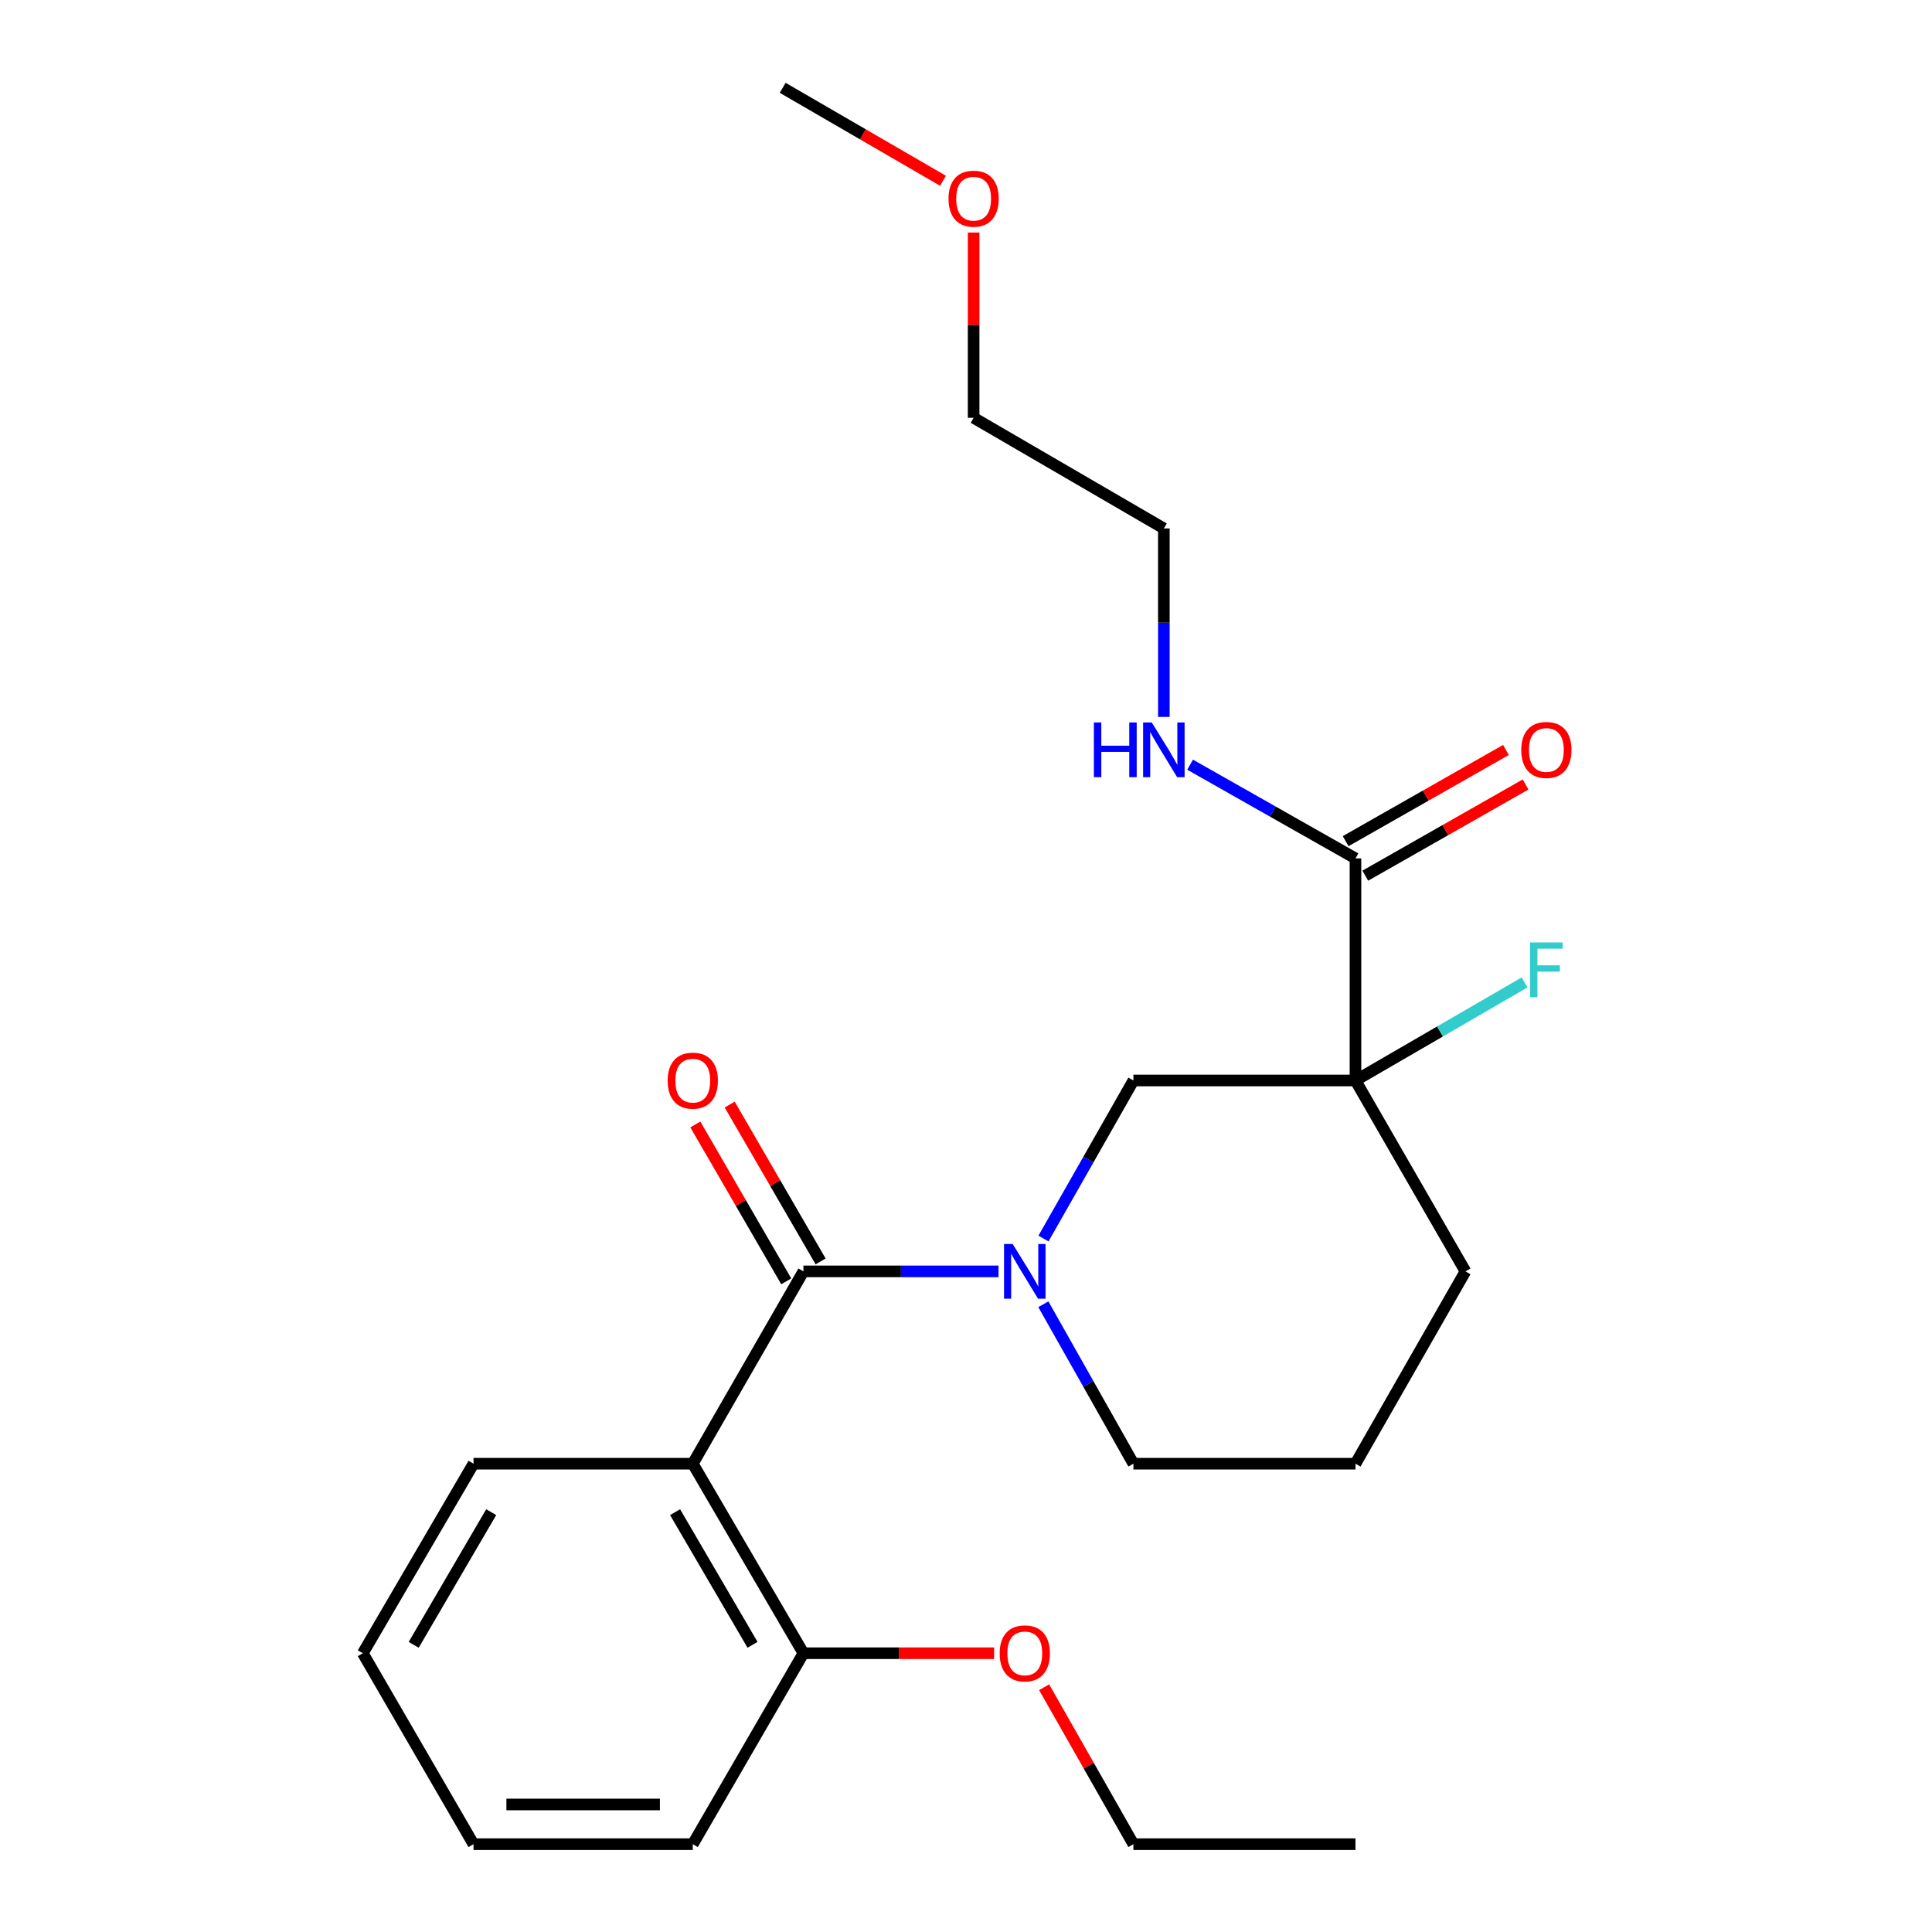<?xml version='1.0' encoding='iso-8859-1'?>
<svg version='1.1' baseProfile='full'
              xmlns='http://www.w3.org/2000/svg'
                      xmlns:rdkit='http://www.rdkit.org/xml'
                      xmlns:xlink='http://www.w3.org/1999/xlink'
                  xml:space='preserve'
width='1000px' height='1000px' viewBox='0 0 1000 1000'>
<!-- END OF HEADER -->
<rect style='opacity:1.0;fill:#FFFFFF;stroke:none' width='1000' height='1000' x='0' y='0'> </rect>
<path class='bond-0' d='M 415.853,658.063 L 466.339,658.063' style='fill:none;fill-rule:evenodd;stroke:#000000;stroke-width:6px;stroke-linecap:butt;stroke-linejoin:miter;stroke-opacity:1' />
<path class='bond-0' d='M 466.339,658.063 L 516.825,658.063' style='fill:none;fill-rule:evenodd;stroke:#0000FF;stroke-width:6px;stroke-linecap:butt;stroke-linejoin:miter;stroke-opacity:1' />
<path class='bond-2' d='M 415.853,658.063 L 358.583,757.61' style='fill:none;fill-rule:evenodd;stroke:#000000;stroke-width:6px;stroke-linecap:butt;stroke-linejoin:miter;stroke-opacity:1' />
<path class='bond-6' d='M 424.745,652.908 L 401.215,612.314' style='fill:none;fill-rule:evenodd;stroke:#000000;stroke-width:6px;stroke-linecap:butt;stroke-linejoin:miter;stroke-opacity:1' />
<path class='bond-6' d='M 401.215,612.314 L 377.685,571.719' style='fill:none;fill-rule:evenodd;stroke:#FF0000;stroke-width:6px;stroke-linecap:butt;stroke-linejoin:miter;stroke-opacity:1' />
<path class='bond-6' d='M 406.961,663.217 L 383.431,622.622' style='fill:none;fill-rule:evenodd;stroke:#000000;stroke-width:6px;stroke-linecap:butt;stroke-linejoin:miter;stroke-opacity:1' />
<path class='bond-6' d='M 383.431,622.622 L 359.901,582.027' style='fill:none;fill-rule:evenodd;stroke:#FF0000;stroke-width:6px;stroke-linecap:butt;stroke-linejoin:miter;stroke-opacity:1' />
<path class='bond-3' d='M 540.103,641.061 L 563.376,600.159' style='fill:none;fill-rule:evenodd;stroke:#0000FF;stroke-width:6px;stroke-linecap:butt;stroke-linejoin:miter;stroke-opacity:1' />
<path class='bond-3' d='M 563.376,600.159 L 586.649,559.258' style='fill:none;fill-rule:evenodd;stroke:#000000;stroke-width:6px;stroke-linecap:butt;stroke-linejoin:miter;stroke-opacity:1' />
<path class='bond-10' d='M 540.04,675.081 L 563.345,716.345' style='fill:none;fill-rule:evenodd;stroke:#0000FF;stroke-width:6px;stroke-linecap:butt;stroke-linejoin:miter;stroke-opacity:1' />
<path class='bond-10' d='M 563.345,716.345 L 586.649,757.61' style='fill:none;fill-rule:evenodd;stroke:#000000;stroke-width:6px;stroke-linecap:butt;stroke-linejoin:miter;stroke-opacity:1' />
<path class='bond-1' d='M 701.59,559.258 L 586.649,559.258' style='fill:none;fill-rule:evenodd;stroke:#000000;stroke-width:6px;stroke-linecap:butt;stroke-linejoin:miter;stroke-opacity:1' />
<path class='bond-4' d='M 701.59,559.258 L 701.59,444.317' style='fill:none;fill-rule:evenodd;stroke:#000000;stroke-width:6px;stroke-linecap:butt;stroke-linejoin:miter;stroke-opacity:1' />
<path class='bond-8' d='M 701.59,559.258 L 745.355,533.88' style='fill:none;fill-rule:evenodd;stroke:#000000;stroke-width:6px;stroke-linecap:butt;stroke-linejoin:miter;stroke-opacity:1' />
<path class='bond-8' d='M 745.355,533.88 L 789.12,508.502' style='fill:none;fill-rule:evenodd;stroke:#33CCCC;stroke-width:6px;stroke-linecap:butt;stroke-linejoin:miter;stroke-opacity:1' />
<path class='bond-25' d='M 701.59,559.258 L 758.518,658.063' style='fill:none;fill-rule:evenodd;stroke:#000000;stroke-width:6px;stroke-linecap:butt;stroke-linejoin:miter;stroke-opacity:1' />
<path class='bond-5' d='M 358.583,757.61 L 415.853,855.706' style='fill:none;fill-rule:evenodd;stroke:#000000;stroke-width:6px;stroke-linecap:butt;stroke-linejoin:miter;stroke-opacity:1' />
<path class='bond-5' d='M 349.421,782.688 L 389.511,851.356' style='fill:none;fill-rule:evenodd;stroke:#000000;stroke-width:6px;stroke-linecap:butt;stroke-linejoin:miter;stroke-opacity:1' />
<path class='bond-12' d='M 358.583,757.61 L 245.092,757.61' style='fill:none;fill-rule:evenodd;stroke:#000000;stroke-width:6px;stroke-linecap:butt;stroke-linejoin:miter;stroke-opacity:1' />
<path class='bond-7' d='M 706.673,453.25 L 748.154,429.647' style='fill:none;fill-rule:evenodd;stroke:#000000;stroke-width:6px;stroke-linecap:butt;stroke-linejoin:miter;stroke-opacity:1' />
<path class='bond-7' d='M 748.154,429.647 L 789.636,406.044' style='fill:none;fill-rule:evenodd;stroke:#FF0000;stroke-width:6px;stroke-linecap:butt;stroke-linejoin:miter;stroke-opacity:1' />
<path class='bond-7' d='M 696.507,435.384 L 737.989,411.781' style='fill:none;fill-rule:evenodd;stroke:#000000;stroke-width:6px;stroke-linecap:butt;stroke-linejoin:miter;stroke-opacity:1' />
<path class='bond-7' d='M 737.989,411.781 L 779.47,388.178' style='fill:none;fill-rule:evenodd;stroke:#FF0000;stroke-width:6px;stroke-linecap:butt;stroke-linejoin:miter;stroke-opacity:1' />
<path class='bond-9' d='M 701.59,444.317 L 658.794,420.058' style='fill:none;fill-rule:evenodd;stroke:#000000;stroke-width:6px;stroke-linecap:butt;stroke-linejoin:miter;stroke-opacity:1' />
<path class='bond-9' d='M 658.794,420.058 L 615.999,395.8' style='fill:none;fill-rule:evenodd;stroke:#0000FF;stroke-width:6px;stroke-linecap:butt;stroke-linejoin:miter;stroke-opacity:1' />
<path class='bond-13' d='M 415.853,855.706 L 465.209,855.706' style='fill:none;fill-rule:evenodd;stroke:#000000;stroke-width:6px;stroke-linecap:butt;stroke-linejoin:miter;stroke-opacity:1' />
<path class='bond-13' d='M 465.209,855.706 L 514.565,855.706' style='fill:none;fill-rule:evenodd;stroke:#FF0000;stroke-width:6px;stroke-linecap:butt;stroke-linejoin:miter;stroke-opacity:1' />
<path class='bond-16' d='M 415.853,855.706 L 358.583,954.545' style='fill:none;fill-rule:evenodd;stroke:#000000;stroke-width:6px;stroke-linecap:butt;stroke-linejoin:miter;stroke-opacity:1' />
<path class='bond-17' d='M 602.408,371.072 L 602.408,322.297' style='fill:none;fill-rule:evenodd;stroke:#0000FF;stroke-width:6px;stroke-linecap:butt;stroke-linejoin:miter;stroke-opacity:1' />
<path class='bond-17' d='M 602.408,322.297 L 602.408,273.521' style='fill:none;fill-rule:evenodd;stroke:#000000;stroke-width:6px;stroke-linecap:butt;stroke-linejoin:miter;stroke-opacity:1' />
<path class='bond-14' d='M 586.649,757.61 L 701.59,757.61' style='fill:none;fill-rule:evenodd;stroke:#000000;stroke-width:6px;stroke-linecap:butt;stroke-linejoin:miter;stroke-opacity:1' />
<path class='bond-11' d='M 758.518,658.063 L 701.59,757.61' style='fill:none;fill-rule:evenodd;stroke:#000000;stroke-width:6px;stroke-linecap:butt;stroke-linejoin:miter;stroke-opacity:1' />
<path class='bond-21' d='M 245.092,757.61 L 187.787,855.706' style='fill:none;fill-rule:evenodd;stroke:#000000;stroke-width:6px;stroke-linecap:butt;stroke-linejoin:miter;stroke-opacity:1' />
<path class='bond-21' d='M 254.245,782.693 L 214.132,851.36' style='fill:none;fill-rule:evenodd;stroke:#000000;stroke-width:6px;stroke-linecap:butt;stroke-linejoin:miter;stroke-opacity:1' />
<path class='bond-18' d='M 540.441,873.309 L 563.545,913.927' style='fill:none;fill-rule:evenodd;stroke:#FF0000;stroke-width:6px;stroke-linecap:butt;stroke-linejoin:miter;stroke-opacity:1' />
<path class='bond-18' d='M 563.545,913.927 L 586.649,954.545' style='fill:none;fill-rule:evenodd;stroke:#000000;stroke-width:6px;stroke-linecap:butt;stroke-linejoin:miter;stroke-opacity:1' />
<path class='bond-15' d='M 503.946,120.357 L 503.946,168.304' style='fill:none;fill-rule:evenodd;stroke:#FF0000;stroke-width:6px;stroke-linecap:butt;stroke-linejoin:miter;stroke-opacity:1' />
<path class='bond-15' d='M 503.946,168.304 L 503.946,216.25' style='fill:none;fill-rule:evenodd;stroke:#000000;stroke-width:6px;stroke-linecap:butt;stroke-linejoin:miter;stroke-opacity:1' />
<path class='bond-20' d='M 488.09,93.565 L 446.604,69.51' style='fill:none;fill-rule:evenodd;stroke:#FF0000;stroke-width:6px;stroke-linecap:butt;stroke-linejoin:miter;stroke-opacity:1' />
<path class='bond-20' d='M 446.604,69.51 L 405.119,45.455' style='fill:none;fill-rule:evenodd;stroke:#000000;stroke-width:6px;stroke-linecap:butt;stroke-linejoin:miter;stroke-opacity:1' />
<path class='bond-24' d='M 358.583,954.545 L 245.092,954.545' style='fill:none;fill-rule:evenodd;stroke:#000000;stroke-width:6px;stroke-linecap:butt;stroke-linejoin:miter;stroke-opacity:1' />
<path class='bond-24' d='M 341.559,933.99 L 262.115,933.99' style='fill:none;fill-rule:evenodd;stroke:#000000;stroke-width:6px;stroke-linecap:butt;stroke-linejoin:miter;stroke-opacity:1' />
<path class='bond-19' d='M 602.408,273.521 L 503.946,216.25' style='fill:none;fill-rule:evenodd;stroke:#000000;stroke-width:6px;stroke-linecap:butt;stroke-linejoin:miter;stroke-opacity:1' />
<path class='bond-22' d='M 586.649,954.545 L 701.59,954.545' style='fill:none;fill-rule:evenodd;stroke:#000000;stroke-width:6px;stroke-linecap:butt;stroke-linejoin:miter;stroke-opacity:1' />
<path class='bond-23' d='M 187.787,855.706 L 245.092,954.545' style='fill:none;fill-rule:evenodd;stroke:#000000;stroke-width:6px;stroke-linecap:butt;stroke-linejoin:miter;stroke-opacity:1' />
<path  class='atom-1' d='M 524.169 643.903
L 533.449 658.903
Q 534.369 660.383, 535.849 663.063
Q 537.329 665.743, 537.409 665.903
L 537.409 643.903
L 541.169 643.903
L 541.169 672.223
L 537.289 672.223
L 527.329 655.823
Q 526.169 653.903, 524.929 651.703
Q 523.729 649.503, 523.369 648.823
L 523.369 672.223
L 519.689 672.223
L 519.689 643.903
L 524.169 643.903
' fill='#0000FF'/>
<path  class='atom-7' d='M 345.583 559.338
Q 345.583 552.538, 348.943 548.738
Q 352.303 544.938, 358.583 544.938
Q 364.863 544.938, 368.223 548.738
Q 371.583 552.538, 371.583 559.338
Q 371.583 566.218, 368.183 570.138
Q 364.783 574.018, 358.583 574.018
Q 352.343 574.018, 348.943 570.138
Q 345.583 566.258, 345.583 559.338
M 358.583 570.818
Q 362.903 570.818, 365.223 567.938
Q 367.583 565.018, 367.583 559.338
Q 367.583 553.778, 365.223 550.978
Q 362.903 548.138, 358.583 548.138
Q 354.263 548.138, 351.903 550.938
Q 349.583 553.738, 349.583 559.338
Q 349.583 565.058, 351.903 567.938
Q 354.263 570.818, 358.583 570.818
' fill='#FF0000'/>
<path  class='atom-8' d='M 787.395 388.177
Q 787.395 381.377, 790.755 377.577
Q 794.115 373.777, 800.395 373.777
Q 806.675 373.777, 810.035 377.577
Q 813.395 381.377, 813.395 388.177
Q 813.395 395.057, 809.995 398.977
Q 806.595 402.857, 800.395 402.857
Q 794.155 402.857, 790.755 398.977
Q 787.395 395.097, 787.395 388.177
M 800.395 399.657
Q 804.715 399.657, 807.035 396.777
Q 809.395 393.857, 809.395 388.177
Q 809.395 382.617, 807.035 379.817
Q 804.715 376.977, 800.395 376.977
Q 796.075 376.977, 793.715 379.777
Q 791.395 382.577, 791.395 388.177
Q 791.395 393.897, 793.715 396.777
Q 796.075 399.657, 800.395 399.657
' fill='#FF0000'/>
<path  class='atom-9' d='M 791.975 487.804
L 808.815 487.804
L 808.815 491.044
L 795.775 491.044
L 795.775 499.644
L 807.375 499.644
L 807.375 502.924
L 795.775 502.924
L 795.775 516.124
L 791.975 516.124
L 791.975 487.804
' fill='#33CCCC'/>
<path  class='atom-10' d='M 566.188 373.937
L 570.028 373.937
L 570.028 385.977
L 584.508 385.977
L 584.508 373.937
L 588.348 373.937
L 588.348 402.257
L 584.508 402.257
L 584.508 389.177
L 570.028 389.177
L 570.028 402.257
L 566.188 402.257
L 566.188 373.937
' fill='#0000FF'/>
<path  class='atom-10' d='M 596.148 373.937
L 605.428 388.937
Q 606.348 390.417, 607.828 393.097
Q 609.308 395.777, 609.388 395.937
L 609.388 373.937
L 613.148 373.937
L 613.148 402.257
L 609.268 402.257
L 599.308 385.857
Q 598.148 383.937, 596.908 381.737
Q 595.708 379.537, 595.348 378.857
L 595.348 402.257
L 591.668 402.257
L 591.668 373.937
L 596.148 373.937
' fill='#0000FF'/>
<path  class='atom-14' d='M 517.429 855.786
Q 517.429 848.986, 520.789 845.186
Q 524.149 841.386, 530.429 841.386
Q 536.709 841.386, 540.069 845.186
Q 543.429 848.986, 543.429 855.786
Q 543.429 862.666, 540.029 866.586
Q 536.629 870.466, 530.429 870.466
Q 524.189 870.466, 520.789 866.586
Q 517.429 862.706, 517.429 855.786
M 530.429 867.266
Q 534.749 867.266, 537.069 864.386
Q 539.429 861.466, 539.429 855.786
Q 539.429 850.226, 537.069 847.426
Q 534.749 844.586, 530.429 844.586
Q 526.109 844.586, 523.749 847.386
Q 521.429 850.186, 521.429 855.786
Q 521.429 861.506, 523.749 864.386
Q 526.109 867.266, 530.429 867.266
' fill='#FF0000'/>
<path  class='atom-16' d='M 490.946 102.839
Q 490.946 96.04, 494.306 92.24
Q 497.666 88.439, 503.946 88.439
Q 510.226 88.439, 513.586 92.24
Q 516.946 96.04, 516.946 102.839
Q 516.946 109.719, 513.546 113.639
Q 510.146 117.519, 503.946 117.519
Q 497.706 117.519, 494.306 113.639
Q 490.946 109.759, 490.946 102.839
M 503.946 114.319
Q 508.266 114.319, 510.586 111.439
Q 512.946 108.519, 512.946 102.839
Q 512.946 97.279, 510.586 94.48
Q 508.266 91.639, 503.946 91.639
Q 499.626 91.639, 497.266 94.439
Q 494.946 97.24, 494.946 102.839
Q 494.946 108.559, 497.266 111.439
Q 499.626 114.319, 503.946 114.319
' fill='#FF0000'/>
</svg>
